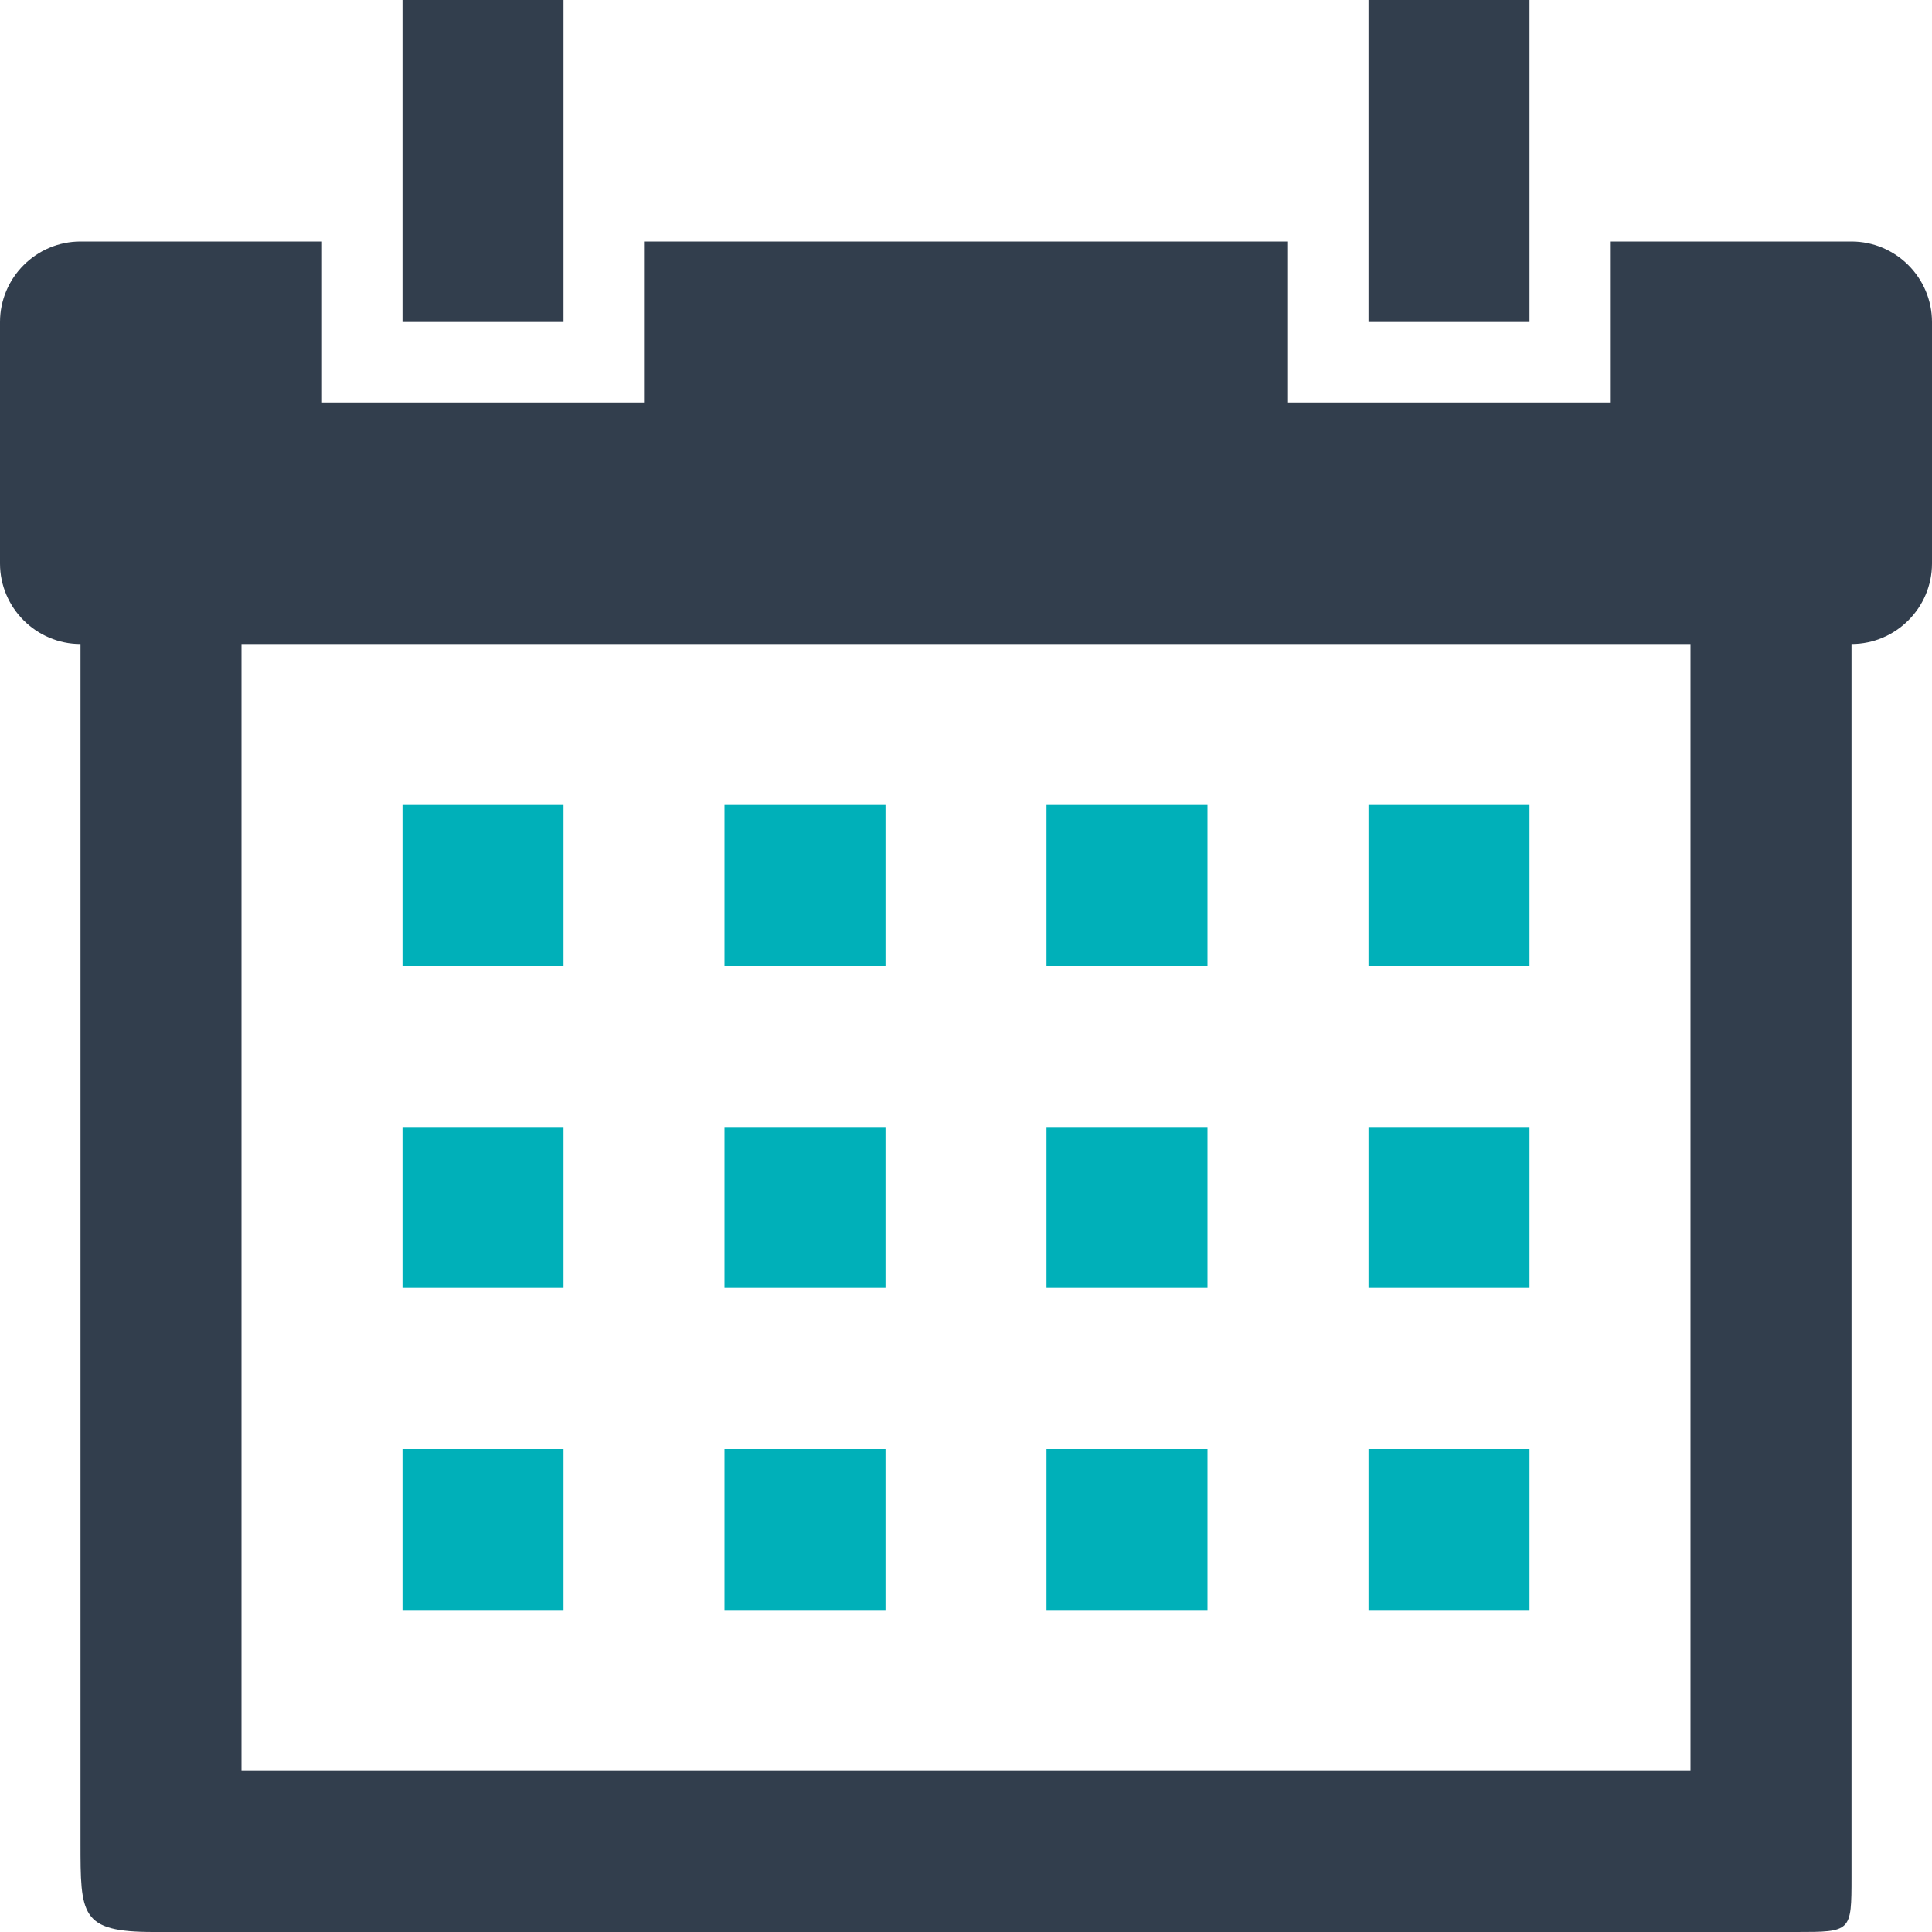 <?xml version="1.0" standalone="no"?><!-- Generator: Gravit.io -->
<svg xmlns="http://www.w3.org/2000/svg" style="isolation:isolate" viewBox="35.107 229 112 112"
     width="112" height="112">
  <g id="Group">
    <path
      d=" M 58.441 229 L 58.441 247.667 L 67.774 247.667 L 67.774 229 L 58.441 229 Z  M 114.441 229 L 114.441 247.667 L 123.774 247.667 L 123.774 229 L 114.441 229 Z  M 39.774 243 C 37.207 243 35.107 245.1 35.107 247.667 L 35.107 261.667 C 35.107 264.233 37.207 266.333 39.774 266.333 Q 39.774 308.319 39.774 335.813 C 39.774 340.019 39.764 341 44 341 C 68.65 341 100.39 341 139.219 341 C 142.435 341 142.441 341.001 142.441 337.797 Q 142.441 336.47 142.441 266.333 C 145.007 266.333 147.107 264.233 147.107 261.667 L 147.107 247.667 C 147.107 245.1 145.007 243 142.441 243 L 128.441 243 L 128.441 252.333 L 109.774 252.333 L 109.774 243 L 72.441 243 L 72.441 252.333 L 53.774 252.333 L 53.774 243 L 39.774 243 Z  M 49.107 266.333 L 133.107 266.333 L 133.107 331.667 L 49.107 331.667 L 49.107 266.333 Z "
      fill="rgb(50,62,77)"/>
    <path
      d=" M 58.441 275.667 L 58.441 285 L 67.774 285 L 67.774 275.667 L 58.441 275.667 Z  M 77.107 275.667 L 77.107 285 L 86.441 285 L 86.441 275.667 L 77.107 275.667 Z  M 95.774 275.667 L 95.774 285 L 105.107 285 L 105.107 275.667 L 95.774 275.667 Z  M 114.441 275.667 L 114.441 285 L 123.774 285 L 123.774 275.667 L 114.441 275.667 Z  M 58.441 294.333 L 58.441 303.667 L 67.774 303.667 L 67.774 294.333 L 58.441 294.333 Z  M 77.107 294.333 L 77.107 303.667 L 86.441 303.667 L 86.441 294.333 L 77.107 294.333 Z  M 95.774 294.333 L 95.774 303.667 L 105.107 303.667 L 105.107 294.333 L 95.774 294.333 Z  M 114.441 294.333 L 114.441 303.667 L 123.774 303.667 L 123.774 294.333 L 114.441 294.333 Z  M 58.441 313 L 58.441 322.333 L 67.774 322.333 L 67.774 313 L 58.441 313 Z  M 77.107 313 L 77.107 322.333 L 86.441 322.333 L 86.441 313 L 77.107 313 Z  M 95.774 313 L 95.774 322.333 L 105.107 322.333 L 105.107 313 L 95.774 313 Z  M 114.441 313 L 114.441 322.333 L 123.774 322.333 L 123.774 313 L 114.441 313 Z "
      fill="rgb(0,176,185)"/>
  </g>
</svg>
